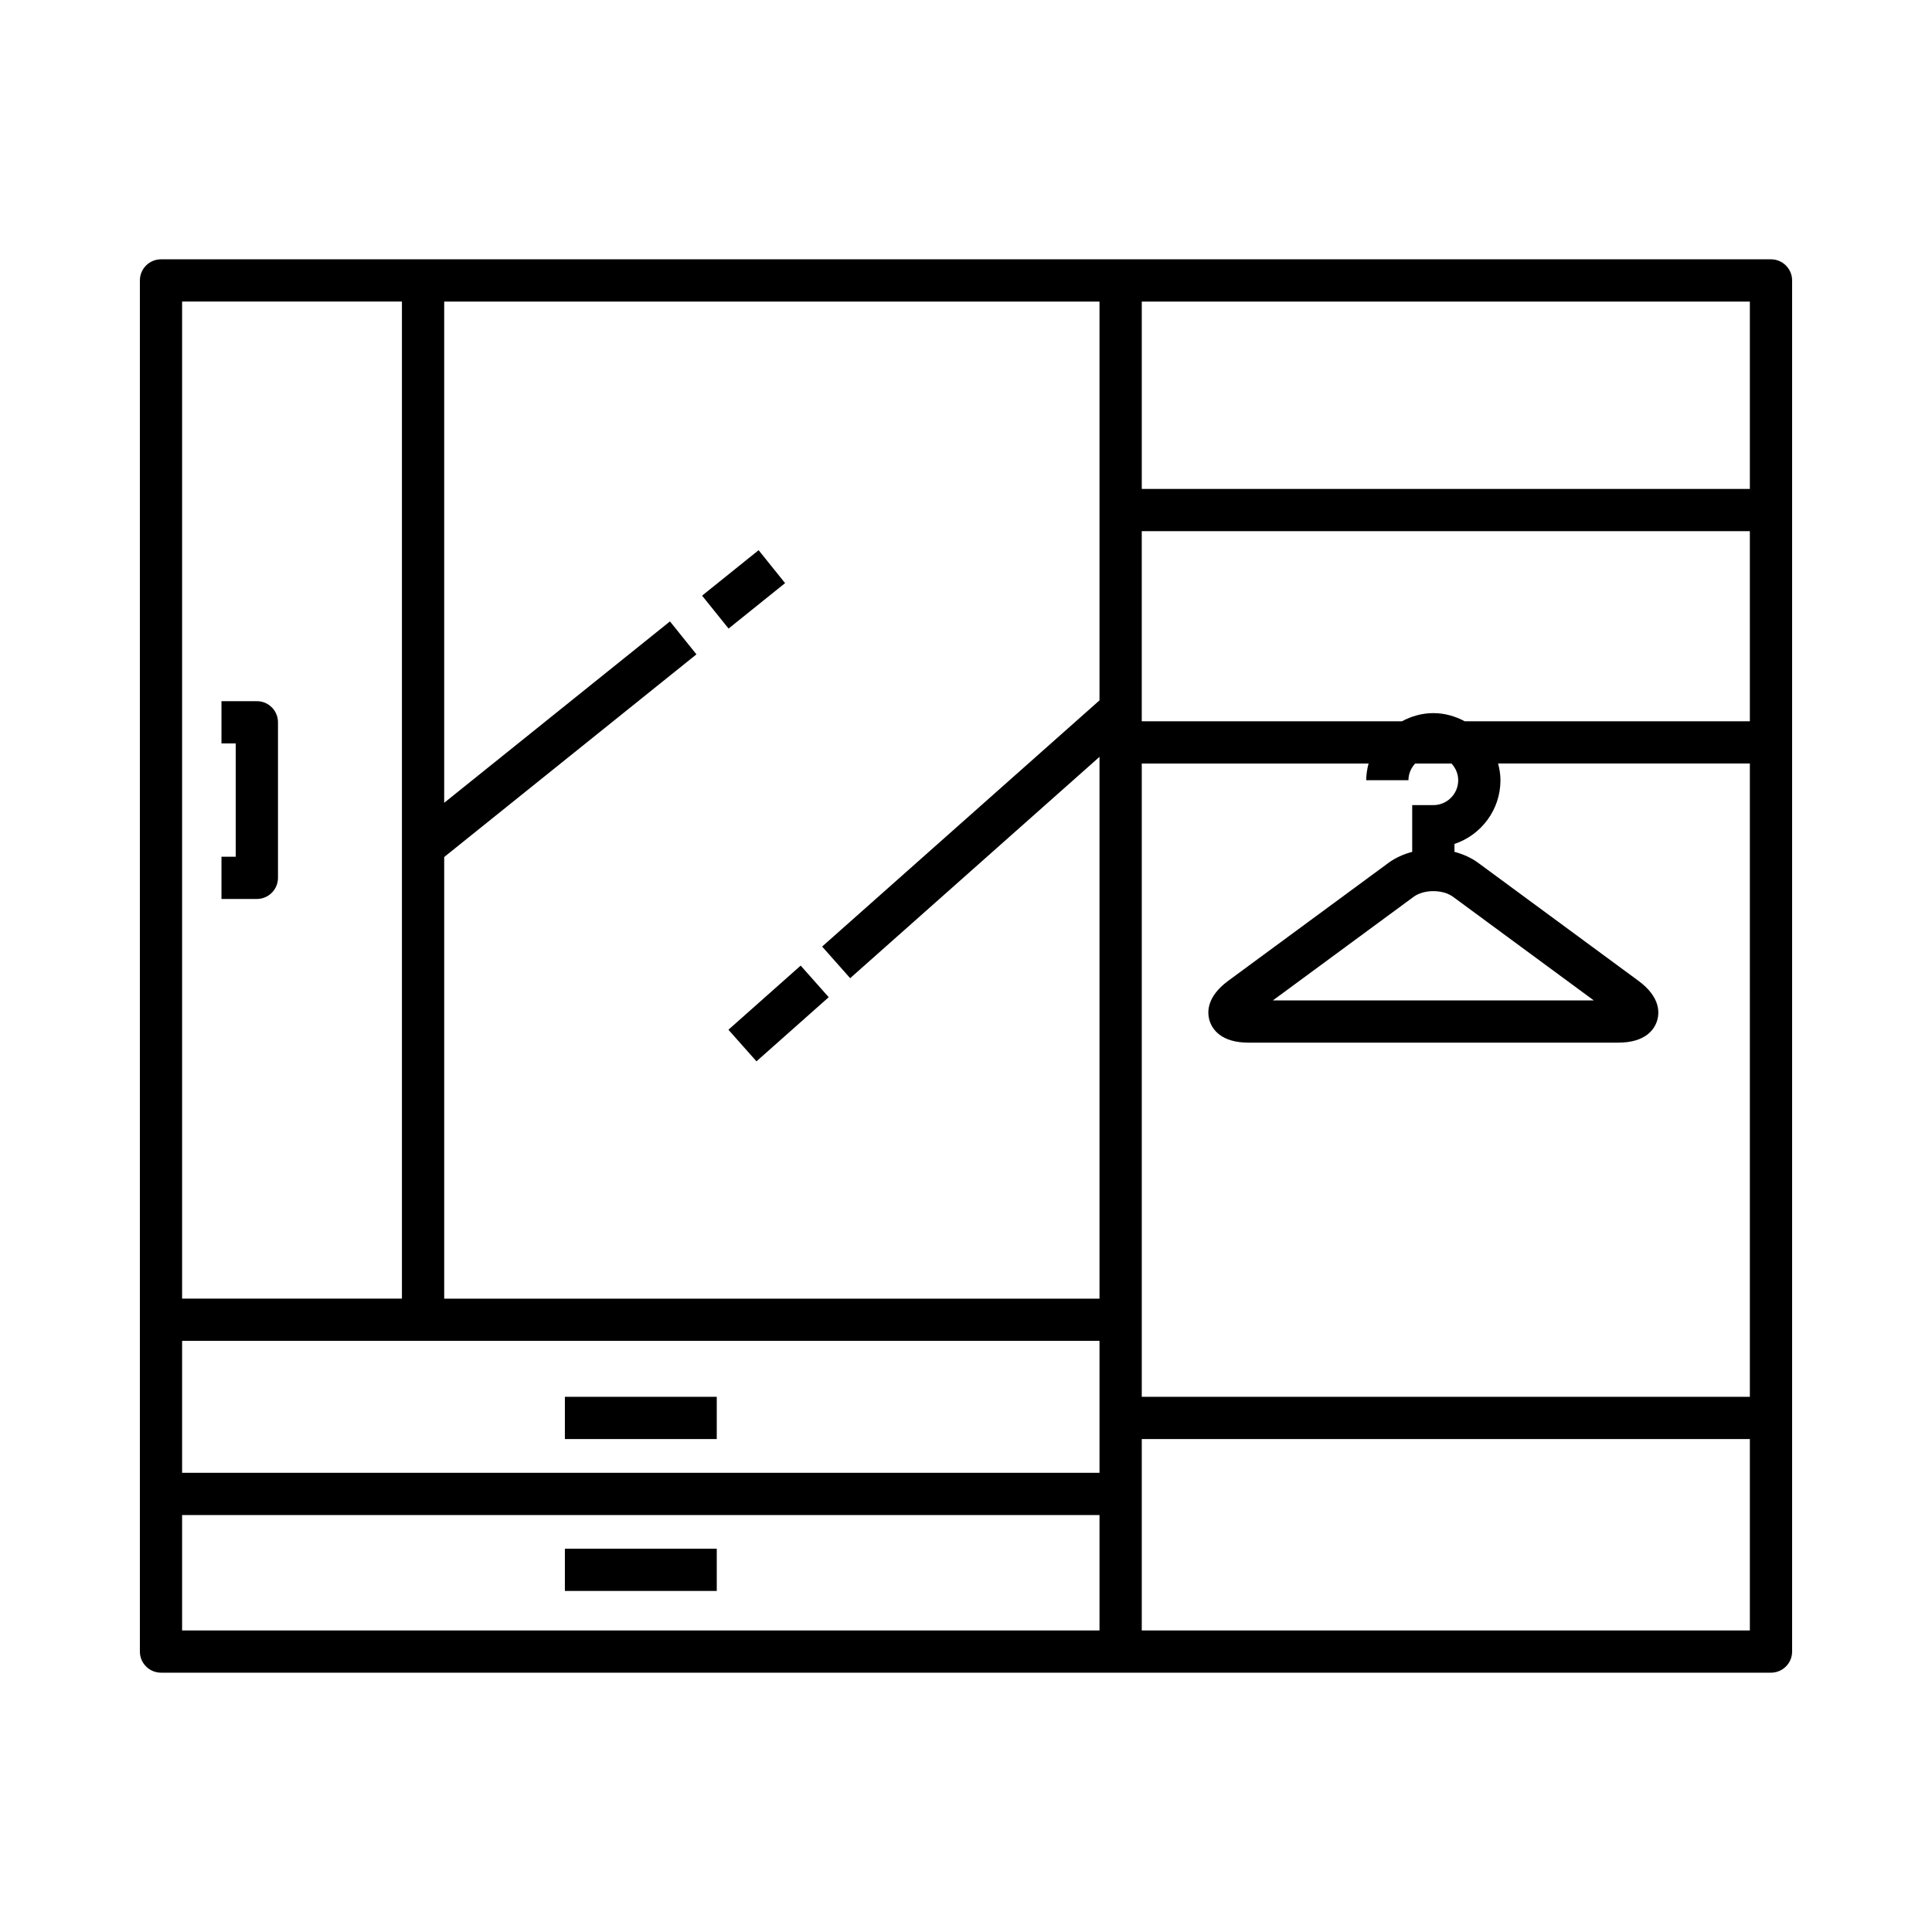 <?xml version="1.0" encoding="UTF-8"?>
<!-- Uploaded to: ICON Repo, www.svgrepo.com, Generator: ICON Repo Mixer Tools -->
<svg fill="#000000" width="800px" height="800px" version="1.1" viewBox="144 144 512 512" xmlns="http://www.w3.org/2000/svg">
 <g>
  <path d="m212.07 329.82h-9.379v11.195h3.781v30.027l-3.781-0.004v11.195h9.379c3.09 0 5.598-2.508 5.598-5.598v-41.223c0-3.09-2.504-5.594-5.598-5.594z"/>
  <path d="m293.7 514.17h40.25v11.195h-40.25z"/>
  <path d="m293.7 554.42h40.25v11.195h-40.25z"/>
  <path d="m337.04 416.89 19.148-16.996 7.43 8.375-19.148 16.996z"/>
  <path d="m330.06 301.85 14.98-12.043 7.016 8.727-14.98 12.043z"/>
  <path d="m613.33 212.72h-426.66c-3.09 0-5.598 2.508-5.598 5.598v363.36c0 3.09 2.508 5.598 5.598 5.598h426.66c3.09 0 5.598-2.508 5.598-5.598v-363.36c0-3.09-2.508-5.598-5.598-5.598zm-421.07 11.195h58.258v264.23h-58.258zm243.12 352.17h-243.12v-30.586h243.12zm0-41.781h-243.12v-34.957h243.12zm0-204.7-73.508 65.246 7.434 8.375 66.074-58.648v143.58h-173.66v-117.04l66.844-53.707-7.016-8.73-59.832 48.07 0.004-132.83h173.66zm172.35 246.48h-161.15v-50.719h161.15zm0-61.914h-161.15v-167.83h60.105c-0.367 1.422-0.625 2.891-0.625 4.43h11.195c0-1.719 0.699-3.254 1.777-4.43h9.633c1.078 1.176 1.777 2.711 1.777 4.43 0 3.637-2.957 6.594-6.594 6.594h-5.598v12.387c-2.269 0.605-4.422 1.547-6.269 2.906l-42.469 31.254c-5.91 4.348-5.621 8.57-4.922 10.699 0.699 2.129 2.969 5.703 10.309 5.703h97.906c7.34 0 9.609-3.574 10.305-5.703 0.699-2.129 0.988-6.348-4.922-10.695l-42.469-31.262c-1.848-1.359-4.004-2.301-6.273-2.906v-2.094c7.074-2.352 12.191-9.035 12.191-16.887 0-1.539-0.258-3.004-0.625-4.43h66.719zm-78.648-132.5 37.285 27.445h-85.035l37.285-27.445c2.738-2.012 7.727-2.012 10.465 0zm78.648-46.523h-75.559c-2.496-1.336-5.301-2.164-8.324-2.164-3.023 0-5.828 0.828-8.324 2.164h-68.945v-50.379h161.15zm0-61.574h-161.15v-49.652h161.15z"/>
 </g>
</svg>